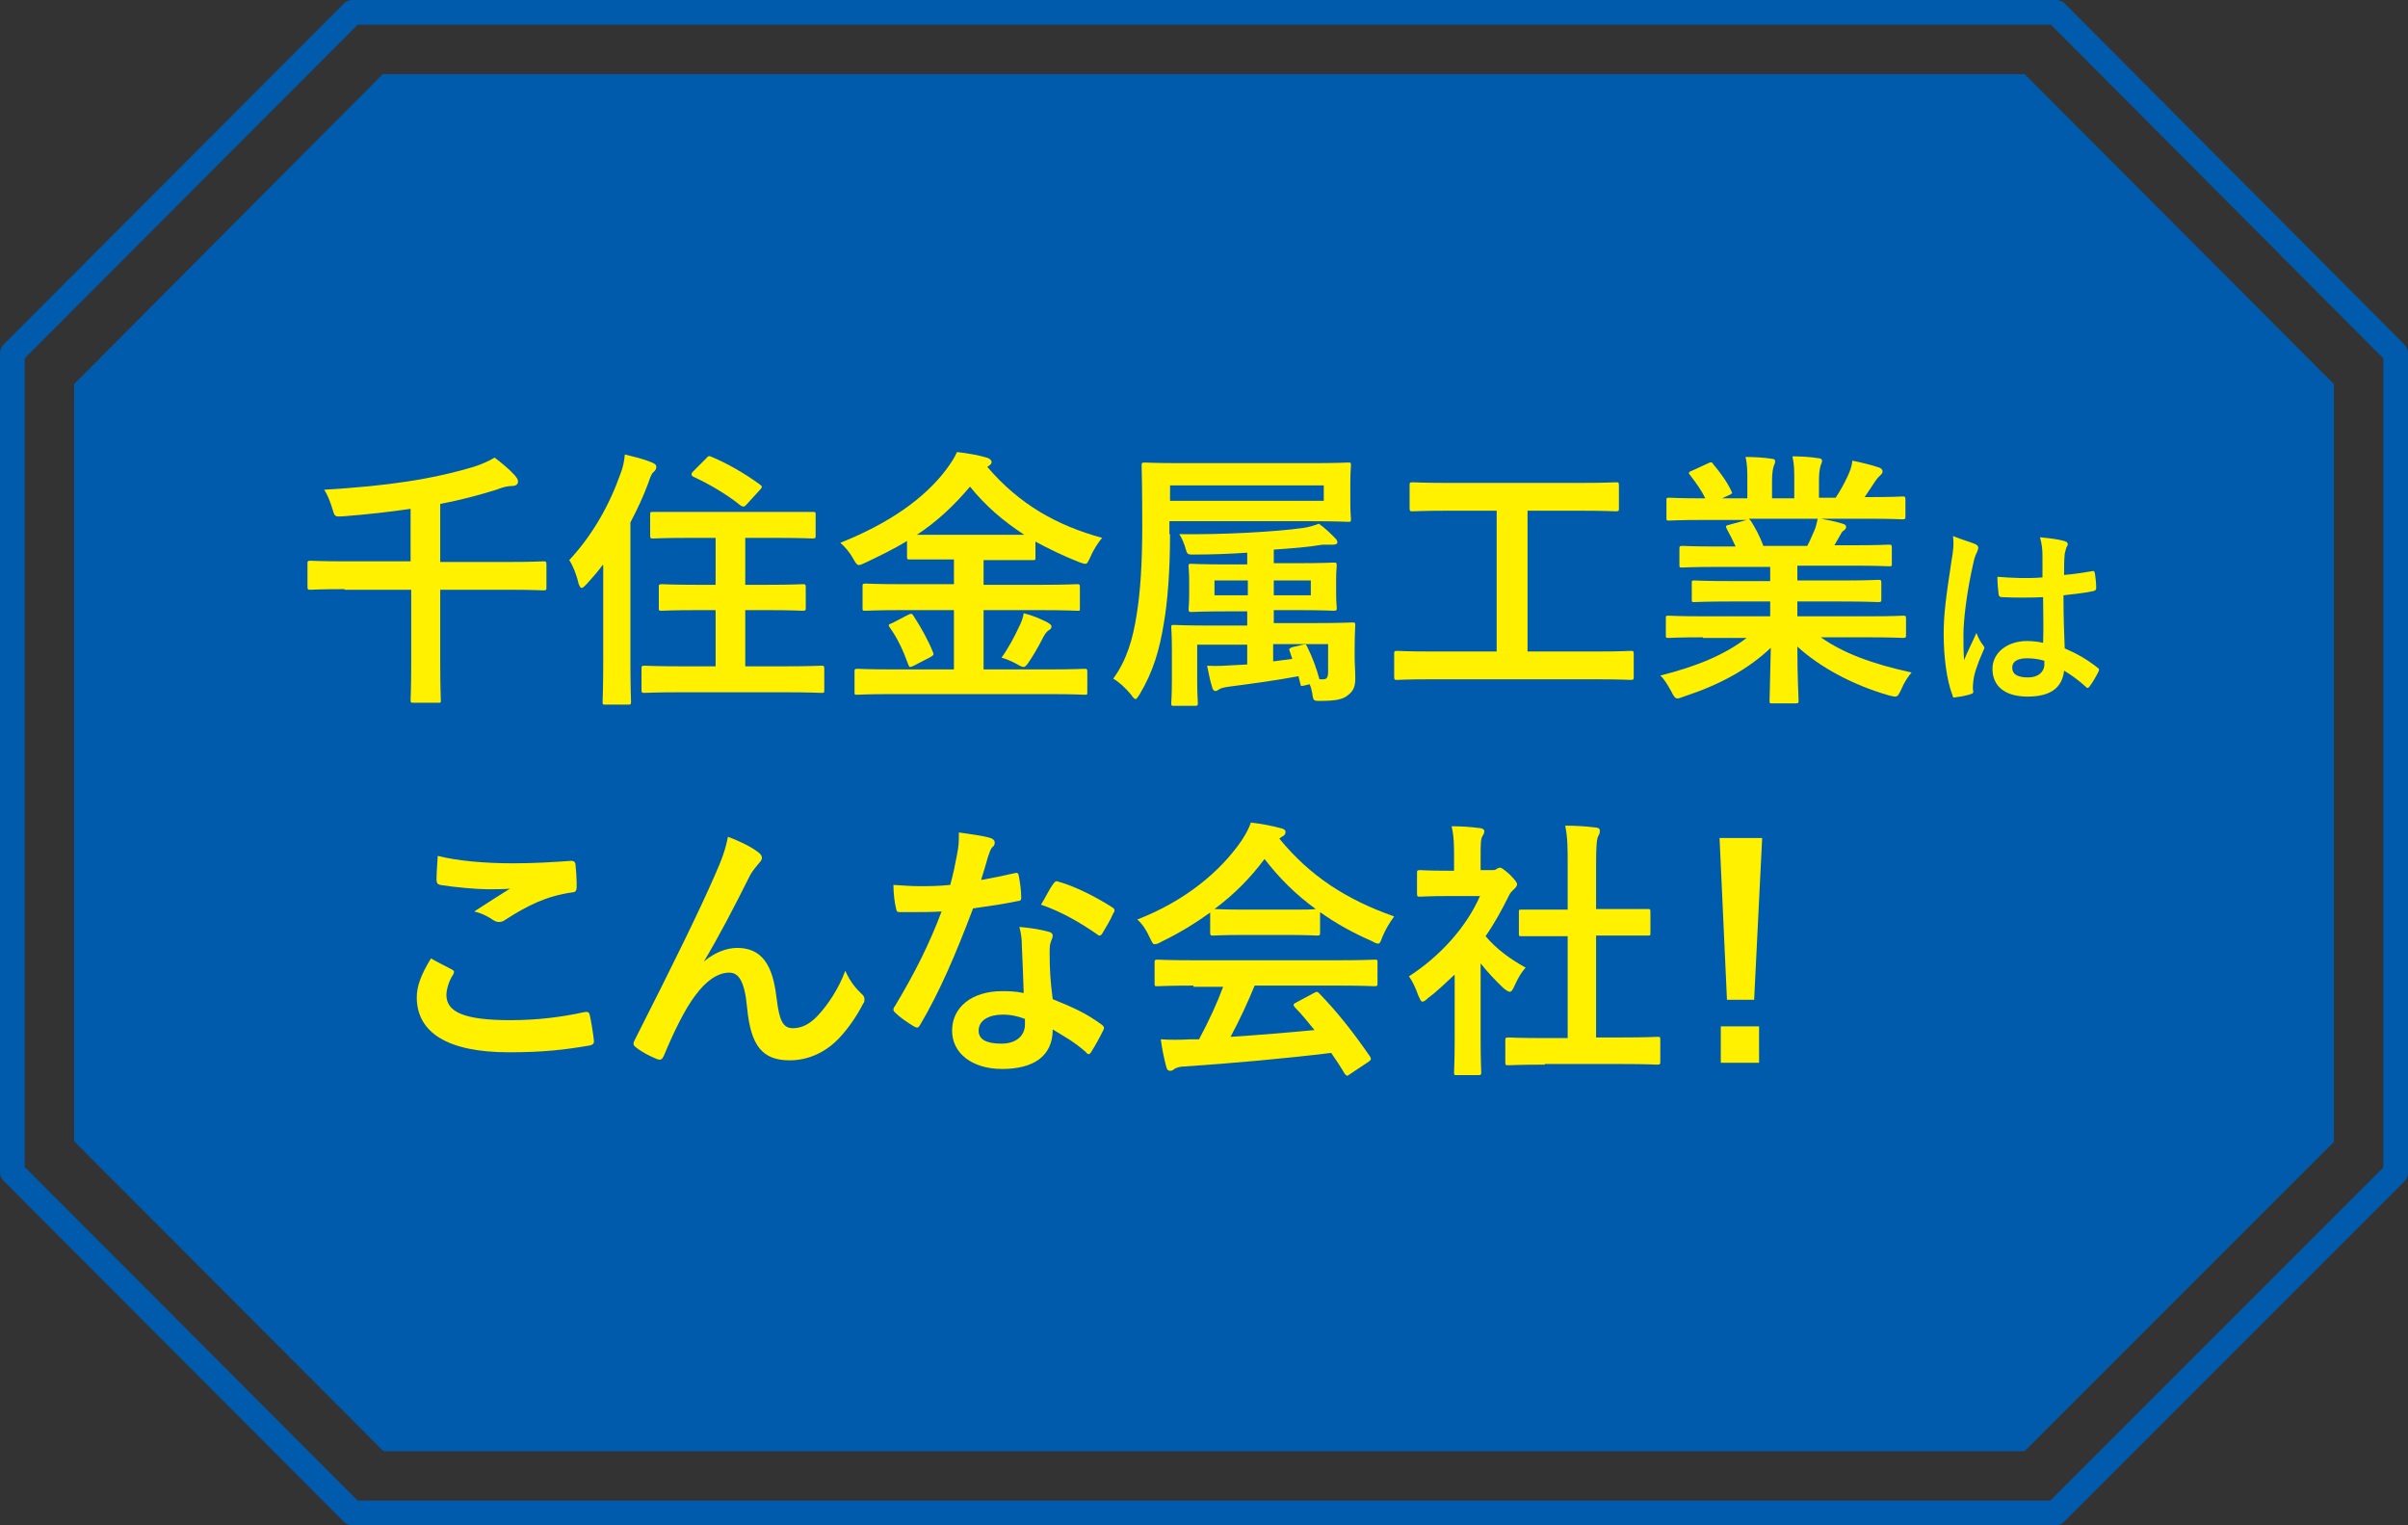 <?xml version="1.0" encoding="utf-8"?>
<!-- Generator: Adobe Illustrator 26.0.0, SVG Export Plug-In . SVG Version: 6.00 Build 0) -->
<svg version="1.1" id="aboutIntroSec__mv.svg" xmlns="http://www.w3.org/2000/svg" xmlns:xlink="http://www.w3.org/1999/xlink"
	 x="0px" y="0px" viewBox="0 0 390 247" style="enable-background:new 0 0 390 247;" xml:space="preserve">
<rect x="0" y="0" width="390" height="247" fill="#333333" stroke="none"/>
<style type="text/css">
	.st0{fill-rule:evenodd;clip-rule:evenodd;fill-opacity:0;stroke:#005BAC;stroke-width:4;stroke-linejoin:round;}
	.st1{fill-rule:evenodd;clip-rule:evenodd;fill:#005BAC;}
	.st2{enable-background:new    ;}
	.st3{fill:#FFF100;}
</style>
<path id="多角形_1589" class="st0" d="M2,189.8V57.2L57.1,2h275.9L388,57.2v132.7L332.9,245H57.1L2,189.8z"/>
<path id="多角形_1589-2" class="st1" d="M12,184.8V62.2l50-50.2h265.9L378,62.2v122.7L327.9,235H62.1L12,184.8z"/>
<g class="st2">
	<path class="st3" d="M55.8,95.4c-3.9,0-5.3,0.1-5.5,0.1c-0.4,0-0.5,0-0.5-0.5v-3.7c0-0.4,0-0.5,0.5-0.5c0.3,0,1.6,0.1,5.5,0.1h10.7
		v-8.5c-3.4,0.5-7,0.9-10.8,1.2c-1.4,0.1-1.5,0.1-1.8-1c-0.4-1.3-0.8-2.4-1.4-3.3c10.3-0.6,17.5-1.7,24.2-3.7c1.3-0.4,2.6-1,3.4-1.5
		c1.2,0.9,2.5,2,3.3,2.9c0.3,0.4,0.5,0.6,0.5,1c0,0.4-0.3,0.7-1,0.7c-0.7,0-1.5,0.2-2.5,0.6c-2.9,0.9-5.9,1.7-9.1,2.3V91h11.1
		c4,0,5.3-0.1,5.6-0.1c0.4,0,0.5,0,0.5,0.5v3.7c0,0.4,0,0.5-0.5,0.5c-0.3,0-1.6-0.1-5.6-0.1H71.3v12c0,3.9,0.1,5.6,0.1,5.9
		c0,0.4,0,0.4-0.4,0.4h-4c-0.4,0-0.5,0-0.5-0.4c0-0.3,0.1-2,0.1-5.9v-12H55.8z"/>
	<path class="st3" d="M97.6,91.5c-0.8,1.1-1.7,2.1-2.6,3.1c-0.4,0.4-0.6,0.6-0.8,0.6c-0.2,0-0.3-0.2-0.5-0.7
		c-0.3-1.4-0.9-2.9-1.5-3.8c3.8-4.1,6.5-8.9,8.3-14c0.4-1,0.6-2,0.7-3.1c1.6,0.4,3,0.7,4.4,1.3c0.5,0.2,0.7,0.4,0.7,0.7
		c0,0.3-0.1,0.5-0.4,0.8c-0.3,0.2-0.5,0.6-0.9,1.8c-0.8,2.2-1.8,4.3-2.9,6.4v22.3c0,4.3,0.1,6.5,0.1,6.7c0,0.4,0,0.5-0.4,0.5H98
		c-0.4,0-0.4,0-0.4-0.5c0-0.3,0.1-2.4,0.1-6.7V91.5z M110.5,112.1c-4.3,0-5.9,0.1-6.1,0.1c-0.4,0-0.5,0-0.5-0.5v-3.4
		c0-0.4,0-0.5,0.5-0.5c0.3,0,1.8,0.1,6.1,0.1h5.4v-9.1H113c-4.1,0-5.5,0.1-5.8,0.1c-0.5,0-0.5,0-0.5-0.5v-3.3c0-0.4,0-0.5,0.5-0.5
		c0.3,0,1.7,0.1,5.8,0.1h2.9v-7.6h-4.1c-4.3,0-5.7,0.1-6,0.1c-0.4,0-0.5,0-0.5-0.5v-3.3c0-0.5,0-0.5,0.5-0.5c0.3,0,1.7,0,6,0h13.8
		c4.2,0,5.7,0,6,0c0.5,0,0.5,0,0.5,0.5v3.3c0,0.4,0,0.5-0.5,0.5c-0.3,0-1.8-0.1-6-0.1h-4.9v7.6h3.5c4.1,0,5.5-0.1,5.8-0.1
		c0.4,0,0.5,0,0.5,0.5v3.3c0,0.4,0,0.5-0.5,0.5c-0.3,0-1.7-0.1-5.8-0.1h-3.5v9.1h6.2c4.3,0,5.8-0.1,6.1-0.1c0.4,0,0.5,0,0.5,0.5v3.4
		c0,0.5,0,0.5-0.5,0.5c-0.3,0-1.8-0.1-6.1-0.1H110.5z M114.4,74.2c0.3-0.4,0.5-0.4,0.9-0.2c2.6,1.1,5.2,2.6,7.7,4.4
		c0.2,0.2,0.4,0.3,0.4,0.4c0,0.1-0.1,0.3-0.3,0.5l-2.1,2.3c-0.4,0.5-0.6,0.5-1,0.3c-2.2-1.8-5.1-3.5-7.7-4.7
		c-0.2-0.1-0.3-0.2-0.3-0.4s0.1-0.3,0.3-0.5L114.4,74.2z"/>
	<path class="st3" d="M144.5,112.4c-4,0-5.4,0.1-5.6,0.1c-0.5,0-0.5,0-0.5-0.4v-3.3c0-0.4,0-0.5,0.5-0.5c0.3,0,1.6,0.1,5.6,0.1h10
		v-9.6h-8.4c-4.2,0-5.6,0.1-5.9,0.1c-0.5,0-0.5,0-0.5-0.5V95c0-0.4,0-0.5,0.5-0.5c0.3,0,1.7,0.1,5.9,0.1h8.4v-4h-1.7
		c-3.8,0-5.1,0-5.4,0c-0.4,0-0.5,0-0.5-0.4v-2.6c-2.1,1.3-4.4,2.4-6.7,3.5c-0.5,0.2-0.8,0.4-1.1,0.4c-0.3,0-0.5-0.3-0.9-1
		c-0.6-1.1-1.4-2-2.1-2.6c8-3.2,13.6-7.2,17.1-11.8c0.8-1.1,1.3-1.8,1.8-2.9c1.7,0.2,3.5,0.5,4.8,0.9c0.4,0.1,0.8,0.4,0.8,0.7
		c0,0.2-0.1,0.4-0.4,0.6c-0.1,0.1-0.2,0.1-0.3,0.2c5.2,6.1,11.3,9.5,18.6,11.5c-0.6,0.7-1.4,1.9-1.9,3.1c-0.4,0.8-0.5,1.1-0.8,1.1
		c-0.2,0-0.6-0.1-1.1-0.3c-2.5-1-4.8-2.1-7-3.3v2.6c0,0.4,0,0.4-0.5,0.4c-0.3,0-1.6,0-5.5,0h-2.4v4h9.2c4.2,0,5.6-0.1,5.9-0.1
		c0.4,0,0.5,0,0.5,0.5v3.3c0,0.6,0,0.5-0.5,0.5c-0.3,0-1.7-0.1-5.9-0.1h-9.2v9.6h10.6c4,0,5.4-0.1,5.7-0.1c0.4,0,0.5,0,0.5,0.5v3.3
		c0,0.4,0,0.4-0.5,0.4c-0.3,0-1.6-0.1-5.7-0.1H144.5z M147,99.6c0.6-0.3,0.7-0.3,1,0.2c1.1,1.7,2.3,3.8,3.1,5.8
		c0.2,0.4,0.1,0.5-0.4,0.8l-2.7,1.4c-0.7,0.3-0.7,0.3-0.9-0.2c-0.8-2.2-1.7-4.2-3-6c-0.3-0.4-0.2-0.5,0.4-0.7L147,99.6z M161.6,86.6
		c2.1,0,3.4,0,4.3,0c-3.4-2.2-6.3-4.7-8.8-7.8c-2.6,3.1-5.4,5.7-8.6,7.8c0.8,0,2.2,0,4.3,0H161.6z M165,101.6
		c0.4-0.8,0.7-1.5,0.8-2.3c1.6,0.4,2.6,0.9,3.7,1.4c0.5,0.3,0.8,0.5,0.8,0.7c0,0.4-0.2,0.5-0.5,0.7c-0.3,0.2-0.6,0.6-1,1.4
		c-0.6,1.2-1.6,2.9-2.3,3.9c-0.3,0.4-0.5,0.6-0.7,0.6c-0.2,0-0.5-0.1-1-0.4c-0.7-0.4-1.8-0.9-2.6-1.1
		C163.3,105,164.3,103.1,165,101.6z"/>
	<path class="st3" d="M189.5,86.5c0,6-0.4,10.9-1,14.4c-0.7,4.3-1.7,7.8-3.9,11.5c-0.4,0.6-0.5,0.8-0.7,0.8c-0.1,0-0.4-0.2-0.7-0.7
		c-0.9-1.1-2-2.1-2.9-2.6c2.2-3,3.2-6.5,3.8-10.4c0.6-3.7,0.9-8.3,0.9-14.4c0-6.5-0.1-9.4-0.1-9.7c0-0.4,0-0.5,0.5-0.5
		c0.3,0,1.8,0.1,6,0.1h20.9c4.2,0,5.8-0.1,6-0.1c0.5,0,0.5,0,0.5,0.5c0,0.3-0.1,0.9-0.1,2.9v2.9c0,1.9,0.1,2.6,0.1,2.8
		c0,0.5,0,0.5-0.5,0.5c-0.3,0-1.8-0.1-6-0.1h-22.9V86.5z M214.4,78.6h-24.9v2.5h24.9V78.6z M210.3,109.5c-3.7,0.7-7.5,1.2-11.3,1.7
		c-0.7,0.1-1.2,0.2-1.5,0.4c-0.2,0.1-0.4,0.3-0.6,0.3c-0.3,0-0.5-0.2-0.6-0.7c-0.3-0.9-0.5-2-0.8-3.4c1.8,0.1,2.9,0,4.6-0.1l1.9-0.1
		v-3.2h-8.1v5.9c0,2.2,0.1,3.2,0.1,3.5c0,0.4,0,0.5-0.5,0.5h-3.3c-0.5,0-0.5,0-0.5-0.5c0-0.3,0.1-1.2,0.1-3.7v-4.8
		c0-2.4-0.1-3.4-0.1-3.7c0-0.4,0-0.4,0.5-0.4c0.3,0,1.8,0.1,6.2,0.1h5.6V99h-3.2c-4.1,0-5.5,0.1-5.8,0.1c-0.4,0-0.5,0-0.5-0.5
		c0-0.3,0.1-0.8,0.1-2.3v-2.2c0-1.5-0.1-2-0.1-2.3c0-0.5,0-0.5,0.5-0.5c0.3,0,1.7,0.1,5.8,0.1h3.2v-1.9c-2.9,0.2-5.9,0.3-8.7,0.3
		c-0.8,0-1,0-1.2-0.7c-0.3-1.1-0.7-2-1.1-2.6c7.1,0.1,15.8-0.4,20-1c0.8-0.1,1.9-0.4,2.6-0.7c1.1,0.8,1.8,1.5,2.6,2.3
		c0.3,0.3,0.4,0.5,0.4,0.7c0,0.3-0.3,0.4-0.7,0.4c-0.6,0-1.1,0-1.7,0c-2.3,0.4-5,0.6-7.9,0.8v2.2h3.9c4.1,0,5.5-0.1,5.8-0.1
		c0.4,0,0.5,0,0.5,0.5c0,0.3-0.1,0.7-0.1,2.3v2.2c0,1.5,0.1,2.1,0.1,2.3c0,0.4,0,0.5-0.5,0.5c-0.3,0-1.7-0.1-5.8-0.1h-3.9v2.1h6.5
		c4.3,0,5.9-0.1,6.2-0.1c0.4,0,0.5,0,0.5,0.4c0,0.3-0.1,1.5-0.1,3.9v1.3c0,1.2,0.1,2.1,0.1,3.4c0,1.2-0.2,2-1.1,2.7
		c-0.8,0.7-1.8,1-4.6,1c-1.1,0-1.1,0-1.3-1.4c-0.1-0.5-0.2-0.9-0.4-1.3l-0.8,0.2c-0.6,0.1-0.6,0.2-0.7-0.3L210.3,109.5z M202.1,96.4
		V94h-5.4v2.4H202.1z M208.9,105.5c-0.2-0.4-0.1-0.5,0.4-0.7l1.7-0.4c0.5-0.1,0.5-0.1,0.7,0.3c0.9,1.8,1.5,3.5,2,5.3h0.6
		c0.5,0,0.8-0.2,0.8-1.2v-4.5h-8.9v2.8l3.1-0.4L208.9,105.5z M212.3,94h-6v2.4h6V94z"/>
	<path class="st3" d="M231.8,110c-3.9,0-5.3,0.1-5.5,0.1c-0.4,0-0.5,0-0.5-0.5v-3.7c0-0.4,0-0.5,0.5-0.5c0.3,0,1.6,0.1,5.5,0.1h10.6
		V82.7h-7.7c-4.3,0-5.7,0.1-5.9,0.1c-0.4,0-0.5,0-0.5-0.5v-3.7c0-0.4,0-0.5,0.5-0.5c0.3,0,1.7,0.1,5.9,0.1h21.1
		c4.2,0,5.6-0.1,5.9-0.1c0.4,0,0.5,0,0.5,0.5v3.7c0,0.4,0,0.5-0.5,0.5c-0.3,0-1.7-0.1-5.9-0.1h-8.4v22.8h11.2c3.9,0,5.3-0.1,5.5-0.1
		c0.4,0,0.5,0,0.5,0.5v3.7c0,0.4,0,0.5-0.5,0.5c-0.3,0-1.6-0.1-5.5-0.1H231.8z"/>
	<path class="st3" d="M275.8,103.2c-4,0-5.3,0.1-5.5,0.1c-0.5,0-0.5,0-0.5-0.5v-2.6c0-0.5,0-0.5,0.5-0.5c0.3,0,1.6,0.1,5.5,0.1h10.9
		v-2.4h-6.2c-4.3,0-5.8,0.1-6.1,0.1c-0.4,0-0.4,0-0.4-0.5v-2.5c0-0.5,0-0.5,0.4-0.5c0.3,0,1.8,0.1,6.1,0.1h6.2v-2.3h-8.3
		c-4.2,0-5.6,0.1-5.9,0.1c-0.5,0-0.5,0-0.5-0.4v-2.6c0-0.4,0-0.5,0.5-0.5c0.3,0,1.7,0.1,5.9,0.1h2.7c-0.5-1.1-0.9-1.9-1.4-2.8
		c-0.2-0.4-0.3-0.6,0.3-0.7l2.9-0.8h-7c-4,0-5.3,0.1-5.5,0.1c-0.5,0-0.5,0-0.5-0.5v-2.7c0-0.5,0-0.5,0.5-0.5c0.3,0,1.6,0.1,5.5,0.1
		h0.3c-0.7-1.4-1.5-2.5-2.5-3.8c-0.3-0.3-0.2-0.5,0.4-0.7l2.6-1.2c0.4-0.2,0.6-0.2,0.8,0.2c1.1,1.3,2.2,2.8,2.9,4.3
		c0.2,0.4,0.2,0.4-0.4,0.7l-1.1,0.5h4.1v-2.9c0-1.5,0-2.6-0.3-3.8c1.4,0,3.1,0.1,4.3,0.3c0.4,0,0.5,0.2,0.5,0.4
		c0,0.3-0.1,0.5-0.2,0.7c-0.1,0.3-0.3,1-0.3,2.4v2.9h3.6v-2.9c0-1.6,0-2.6-0.3-3.9c1.3,0,3,0.1,4.2,0.3c0.4,0,0.6,0.2,0.6,0.4
		c0,0.2-0.1,0.5-0.2,0.7c-0.1,0.3-0.3,1-0.3,2.4v2.9h2.7c0.8-1.2,1.4-2.3,2-3.6c0.3-0.7,0.6-1.3,0.7-2.4c1.5,0.3,3.1,0.7,4.3,1.1
		c0.4,0.1,0.6,0.4,0.6,0.6c0,0.4-0.2,0.5-0.4,0.7c-0.3,0.3-0.5,0.5-0.7,0.8c-0.6,0.9-1.2,1.8-1.8,2.7h0.6c4,0,5.3-0.1,5.5-0.1
		c0.4,0,0.5,0,0.5,0.5v2.7c0,0.4,0,0.5-0.5,0.5c-0.3,0-1.6-0.1-5.5-0.1h-7.7c1.1,0.2,2.2,0.4,3.5,0.8c0.4,0.1,0.6,0.3,0.6,0.5
		c0,0.3-0.2,0.5-0.5,0.7c-0.2,0.1-0.4,0.6-0.6,0.9l-0.8,1.4h2.9c4.2,0,5.6-0.1,5.9-0.1c0.4,0,0.5,0,0.5,0.5v2.6c0,0.4,0,0.4-0.5,0.4
		c-0.3,0-1.7-0.1-5.9-0.1h-8.9V94h7c4.3,0,5.8-0.1,6.1-0.1c0.4,0,0.5,0,0.5,0.5V97c0,0.4,0,0.5-0.5,0.5c-0.3,0-1.8-0.1-6.1-0.1h-7
		v2.4h11.6c4,0,5.3-0.1,5.5-0.1c0.4,0,0.5,0,0.5,0.5v2.6c0,0.4,0,0.5-0.5,0.5c-0.3,0-1.6-0.1-5.5-0.1h-7.8c3.7,2.6,8.3,4.3,14.7,5.7
		c-0.6,0.7-1.2,1.6-1.7,2.8c-0.4,0.8-0.5,1.1-1,1.1c-0.2,0-0.5-0.1-1-0.2c-5.9-1.7-11.2-4.6-14.8-7.9c0,5.2,0.2,8,0.2,8.7
		c0,0.4,0,0.5-0.5,0.5H287c-0.4,0-0.4,0-0.4-0.5c0-0.7,0.1-3.3,0.2-8.5c-3.7,3.5-8.3,6-14.1,7.9c-0.5,0.2-0.8,0.3-1,0.3
		c-0.4,0-0.6-0.3-1-1.1c-0.6-1.1-1.2-2.1-1.8-2.6c5.9-1.5,10.3-3.3,14-6.1H275.8z M292.7,88.4c0.4-0.7,0.7-1.5,1.2-2.6
		c0.2-0.5,0.3-0.9,0.5-1.8h-11.2c0.1,0,0.2,0.2,0.4,0.4c0.7,1.1,1.4,2.4,2,4H292.7z"/>
</g>
<g class="st2">
	<path class="st3" d="M319.9,88.1c0.4,0.2,0.5,0.4,0.5,0.6c0,0.2-0.1,0.4-0.2,0.7c-0.2,0.4-0.4,0.8-0.6,1.8
		c-1.1,4.8-1.6,9.3-1.6,11.6c0,1.3,0,2.8,0.1,4.1c0.6-1.5,1.3-2.8,2-4.4c0.4,1,0.7,1.5,1.1,2c0.1,0.2,0.2,0.3,0.2,0.4
		s-0.1,0.3-0.2,0.5c-1.1,2.5-1.5,3.9-1.6,4.9c-0.1,0.9-0.1,1.4,0,1.7c0,0.2-0.1,0.3-0.4,0.4c-0.6,0.2-1.5,0.4-2.4,0.5
		c-0.4,0.1-0.5,0.1-0.6-0.4c-0.9-2.3-1.4-6.1-1.4-9.8c0-3.1,0.3-5.6,1.3-12.1c0.2-1.1,0.4-2.5,0.2-3.8
		C317.5,87.3,319.2,87.8,319.9,88.1z M330.9,96.7c-2.2,0.1-4.4,0.1-6.6,0c-0.4,0-0.5-0.1-0.6-0.4c-0.1-0.8-0.2-1.9-0.2-2.9
		c2.4,0.2,4.9,0.3,7.3,0.1c0-1.2,0-2.2,0-3.4c0-1.2-0.1-2-0.4-3.1c1.9,0.2,2.8,0.3,3.9,0.6c0.4,0.1,0.6,0.3,0.6,0.5
		c0,0.2-0.1,0.3-0.2,0.5s-0.2,0.7-0.3,1.1c-0.1,1.1-0.1,1.9-0.1,3.4c1.5-0.1,3.2-0.4,4.5-0.6c0.4-0.1,0.4,0,0.5,0.4
		c0.1,0.6,0.2,1.6,0.2,2.3c0,0.3-0.1,0.4-0.4,0.5c-1.2,0.3-3.3,0.5-4.9,0.7c0,3.6,0.1,5.8,0.2,8.6c1.9,0.8,3.5,1.7,5.3,3.1
		c0.3,0.2,0.3,0.3,0.2,0.6c-0.4,0.8-0.9,1.7-1.5,2.5c-0.1,0.1-0.2,0.2-0.3,0.2c-0.1,0-0.2-0.1-0.3-0.2c-1-0.9-2-1.7-3.5-2.6
		c-0.3,2.7-2.1,4.2-5.9,4.2c-3.7,0-5.7-1.7-5.7-4.5c0-2.6,2.4-4.5,5.6-4.5c0.8,0,1.8,0.1,2.6,0.3C331,101.6,330.9,99.2,330.9,96.7z
		 M328.3,106.6c-1.5,0-2.4,0.5-2.4,1.5s0.7,1.6,2.6,1.6c1.6,0,2.6-0.9,2.6-2.1c0-0.2,0-0.4,0-0.6
		C330.1,106.7,329.2,106.6,328.3,106.6z"/>
</g>
<g class="st2">
	<path class="st3" d="M73.2,157c0.4,0.2,0.4,0.4,0.2,0.8c-0.7,1-1.1,2.5-1.1,3.3c0,2.8,2.9,4.1,10.4,4.1c4.3,0,8.3-0.5,11.9-1.3
		c0.6-0.1,0.8,0,0.9,0.4c0.2,0.8,0.6,3.2,0.7,4.3c0,0.4-0.2,0.6-0.7,0.7c-4.1,0.7-7.5,1.1-13.1,1.1c-9.9,0-14.9-3.2-14.9-8.9
		c0-1.8,0.7-3.7,2.3-6.3C71,155.9,72.1,156.4,73.2,157z M83.2,139.8c3.2,0,6.5-0.2,9.3-0.4c0.4,0,0.6,0.1,0.7,0.5
		c0.1,1,0.2,2.2,0.2,3.7c0,0.6-0.2,0.9-0.7,0.9c-4.2,0.6-7.2,2.1-10.8,4.4c-0.4,0.3-0.7,0.4-1.1,0.4c-0.3,0-0.6-0.1-0.9-0.3
		c-0.9-0.6-1.8-1.1-3.1-1.4c2.3-1.5,4.2-2.7,5.8-3.7c-1,0.1-2.3,0.1-3.6,0.1c-1.7,0-5.2-0.3-7.7-0.7c-0.4-0.1-0.6-0.3-0.6-0.8
		c0-1.1,0.1-2.3,0.2-3.9C74.1,139.4,78.4,139.8,83.2,139.8z"/>
	<path class="st3" d="M114,155.7c1.8-1.5,3.7-2.2,5.4-2.2c4.8,0,5.9,4.1,6.4,8.3c0.4,3.2,0.9,4.7,2.6,4.7c1.6,0,2.9-0.8,4.1-2.1
		c1.5-1.6,3.3-4.2,4.4-7.2c0.9,2,1.8,2.9,2.6,3.7c0.4,0.3,0.5,0.6,0.5,0.9c0,0.3,0,0.5-0.2,0.7c-0.9,1.8-2.3,3.9-3.8,5.5
		c-2.2,2.4-5.1,3.7-8.1,3.7c-4.4,0-6.3-2.3-6.9-8.5c-0.4-4.4-1.4-5.7-2.9-5.7c-1.9,0-3.8,1.4-5.5,3.7c-1.6,2.1-3.4,5.7-5.1,9.8
		c-0.3,0.6-0.5,0.7-1.1,0.5c-1.2-0.5-2.4-1.1-3.4-1.9c-0.3-0.2-0.4-0.4-0.4-0.6s0.1-0.4,0.2-0.6c6.4-12.6,10.5-21,12.9-26.5
		c1.3-2.9,1.8-4.4,2.2-6.4c2.1,0.8,3.7,1.6,4.9,2.5c0.4,0.3,0.6,0.6,0.6,0.9c0,0.3-0.2,0.6-0.5,0.9c-0.5,0.6-1,1.2-1.4,1.9
		C118.8,147.1,116.4,151.7,114,155.7L114,155.7z"/>
	<path class="st3" d="M164.3,141.4c0.4-0.1,0.6-0.1,0.7,0.4c0.2,1.1,0.4,2.4,0.4,3.6c0,0.4-0.2,0.5-0.5,0.5
		c-2.4,0.5-4.5,0.8-7.3,1.2c-2.8,7.4-5.4,13.5-8.6,18.9c-0.2,0.3-0.3,0.4-0.5,0.4c-0.1,0-0.3-0.1-0.5-0.2c-1-0.6-2.3-1.5-3-2.2
		c-0.2-0.2-0.3-0.3-0.3-0.5c0-0.1,0-0.3,0.2-0.5c3.3-5.5,5.6-10.1,7.6-15.4c-1.7,0.1-3,0.1-4.4,0.1c-1,0-1.3,0-2.4,0
		c-0.4,0-0.5-0.1-0.6-0.7c-0.2-0.8-0.4-2.3-0.4-3.7c1.8,0.1,2.8,0.2,4.1,0.2c1.7,0,3,0,5.1-0.2c0.5-1.8,0.8-3.3,1.1-4.9
		c0.3-1.5,0.3-2.2,0.3-3.6c1.9,0.3,3.8,0.5,5.1,0.9c0.4,0.1,0.7,0.4,0.7,0.7c0,0.4-0.1,0.6-0.4,0.8c-0.3,0.4-0.4,0.7-0.7,1.6
		c-0.3,1.1-0.7,2.4-1.1,3.7C160.6,142.2,162.6,141.8,164.3,141.4z M165.5,153.2c0-1.2-0.1-1.9-0.4-3.1c2.2,0.2,3.3,0.4,4.8,0.8
		c0.4,0.1,0.6,0.3,0.6,0.7c0,0.1-0.1,0.4-0.3,0.9c-0.2,0.5-0.2,1.1-0.2,1.8c0,2.6,0.1,4.5,0.5,7.5c3.2,1.3,5.3,2.2,7.9,4.1
		c0.4,0.3,0.5,0.5,0.3,0.9c-0.7,1.4-1.3,2.5-2,3.6c-0.1,0.2-0.3,0.3-0.4,0.3c-0.1,0-0.3-0.1-0.4-0.3c-1.9-1.7-3.6-2.6-5.4-3.7
		c0,4.4-3.2,6.4-8.2,6.4c-4.8,0-8.1-2.5-8.1-6.2c0-3.8,3.2-6.4,8.1-6.4c0.8,0,2.1,0,3.5,0.3C165.7,157.9,165.6,155.2,165.5,153.2z
		 M162.4,164.3c-2.2,0-3.9,0.9-3.9,2.6c0,1.4,1.2,2.1,3.7,2.1c2.4,0,3.8-1.3,3.8-3.1c0-0.4,0-0.6,0-0.9
		C165,164.6,163.8,164.3,162.4,164.3z M170.6,143.1c0.3-0.4,0.5-0.5,0.9-0.3c2.6,0.7,6.1,2.5,8.6,4.1c0.3,0.2,0.4,0.3,0.4,0.5
		c0,0.1,0,0.3-0.2,0.5c-0.4,1-1.2,2.3-1.8,3.3c-0.1,0.2-0.3,0.3-0.4,0.3s-0.2,0-0.4-0.2c-2.6-1.8-5.8-3.7-9.1-4.8
		C169.4,145.2,170,143.9,170.6,143.1z"/>
	<path class="st3" d="M196.1,147.7c-2.5,1.8-5.1,3.4-8,4.8c-0.5,0.3-0.8,0.4-1.1,0.4c-0.3,0-0.4-0.3-0.8-1.1c-0.5-1.1-1.1-2.1-2-2.9
		c7.7-3,13.4-7.7,16.9-12.8c0.7-1.1,1.1-1.8,1.5-2.9c1.7,0.2,3.3,0.5,4.8,0.9c0.5,0.1,0.8,0.3,0.8,0.6c0,0.3-0.1,0.5-0.4,0.7
		c-0.3,0.1-0.4,0.3-0.6,0.4c5,6.1,10.9,9.9,18.6,12.6c-0.8,1.1-1.4,2.1-1.9,3.3c-0.3,0.8-0.4,1.1-0.7,1.1c-0.2,0-0.5-0.1-1-0.4
		c-3-1.3-5.9-2.9-8.4-4.7v3.3c0,0.4,0,0.5-0.5,0.5c-0.3,0-1.5-0.1-5-0.1h-6.8c-3.5,0-4.7,0.1-5,0.1c-0.4,0-0.5,0-0.5-0.5V147.7z
		 M193.3,159.6c-4.1,0-5.5,0.1-5.8,0.1c-0.5,0-0.5,0-0.5-0.5v-3.3c0-0.4,0-0.5,0.5-0.5c0.3,0,1.7,0.1,5.8,0.1h23.5
		c4.1,0,5.5-0.1,5.8-0.1c0.5,0,0.5,0,0.5,0.5v3.3c0,0.4,0,0.5-0.5,0.5c-0.3,0-1.7-0.1-5.8-0.1h-13.6c-1.1,2.7-2.4,5.5-3.9,8.3
		c4.6-0.3,9.4-0.7,13.6-1.1c-1-1.2-2-2.5-3.2-3.7c-0.3-0.4-0.3-0.5,0.3-0.8l2.8-1.5c0.5-0.3,0.6-0.2,0.9,0.1c3,3.1,5.5,6.3,8.2,10.2
		c0.2,0.4,0.2,0.5-0.2,0.8l-3,2c-0.3,0.2-0.4,0.3-0.5,0.3s-0.2-0.1-0.4-0.3c-0.7-1.2-1.5-2.4-2.2-3.4c-7.3,0.9-16.3,1.7-23.8,2.2
		c-0.7,0-1.3,0.2-1.6,0.4c-0.2,0.2-0.4,0.3-0.7,0.3c-0.3,0-0.5-0.2-0.6-0.6c-0.4-1.5-0.7-3-0.9-4.5c1.6,0.1,3.1,0.1,4.8,0
		c0.4,0,0.9,0,1.4,0c1.6-3,2.9-5.8,3.9-8.5H193.3z M208.3,147.3c2.9,0,4.3,0,4.8-0.1c-3.2-2.3-5.9-5-8.3-8.1c-2.3,3.1-5,5.8-8.1,8.1
		c0.4,0,1.6,0.1,4.8,0.1H208.3z"/>
	<path class="st3" d="M235.5,157.9c-1.4,1.3-2.7,2.6-4.2,3.7c-0.4,0.4-0.7,0.6-0.9,0.6c-0.3,0-0.4-0.4-0.7-1c-0.4-1.2-1-2.4-1.5-3.1
		c5.1-3.3,9.3-8,11.5-13h-5c-3.3,0-4.4,0.1-4.7,0.1c-0.4,0-0.5,0-0.5-0.5v-3.3c0-0.4,0-0.5,0.5-0.5c0.3,0,1.3,0.1,4.7,0.1h0.8v-1.8
		c0-2.3,0-3.7-0.4-5.4c1.7,0,3,0.1,4.6,0.3c0.4,0,0.7,0.3,0.7,0.4c0,0.4-0.1,0.6-0.3,0.9c-0.3,0.5-0.3,1.3-0.3,3.5v2h1.8
		c0.4,0,0.6,0,0.8-0.2c0.2-0.1,0.4-0.2,0.5-0.2c0.3,0,0.7,0.3,1.6,1.1c0.8,0.8,1.2,1.3,1.2,1.6c0,0.2-0.1,0.4-0.4,0.7
		c-0.4,0.4-0.7,0.6-1,1.3c-1.1,2.2-2.3,4.4-3.7,6.4c1.7,2,3.8,3.6,6.5,5.1c-0.7,0.7-1.3,1.8-1.8,2.9c-0.3,0.7-0.5,1-0.8,1
		c-0.2,0-0.5-0.2-0.9-0.5c-1.4-1.3-2.7-2.7-3.8-4.1v12.4c0,3.3,0.1,5,0.1,5.2c0,0.4,0,0.5-0.5,0.5H236c-0.5,0-0.5,0-0.5-0.5
		c0-0.3,0.1-1.9,0.1-5.2V157.9z M250.2,172.4c-4.2,0-5.6,0.1-5.9,0.1c-0.4,0-0.5,0-0.5-0.5v-3.5c0-0.4,0-0.5,0.5-0.5
		c0.3,0,1.7,0.1,5.9,0.1h3.7v-16.5h-2c-3.9,0-5.3,0-5.5,0c-0.4,0-0.4,0-0.4-0.4v-3.5c0-0.4,0-0.4,0.4-0.4c0.3,0,1.6,0,5.5,0h2v-7
		c0-3.1,0-4.6-0.4-6.6c1.7,0,3.3,0.1,4.9,0.3c0.4,0,0.7,0.2,0.7,0.4c0,0.4,0,0.6-0.2,0.9c-0.3,0.5-0.4,1.6-0.4,4.8v7.1h2.8
		c3.9,0,5.3,0,5.5,0c0.4,0,0.5,0,0.5,0.4v3.5c0,0.4,0,0.4-0.5,0.4c-0.3,0-1.6,0-5.5,0h-2.8v16.5h4c4.2,0,5.6-0.1,5.9-0.1
		c0.5,0,0.5,0,0.5,0.5v3.5c0,0.4,0,0.5-0.5,0.5c-0.3,0-1.7-0.1-5.9-0.1H250.2z"/>
	<path class="st3" d="M284.1,161.9h-4.4l-1.2-26.2h6.9L284.1,161.9z M284.9,166.2v5.9h-6.2v-5.9H284.9z"/>
</g>
</svg>
